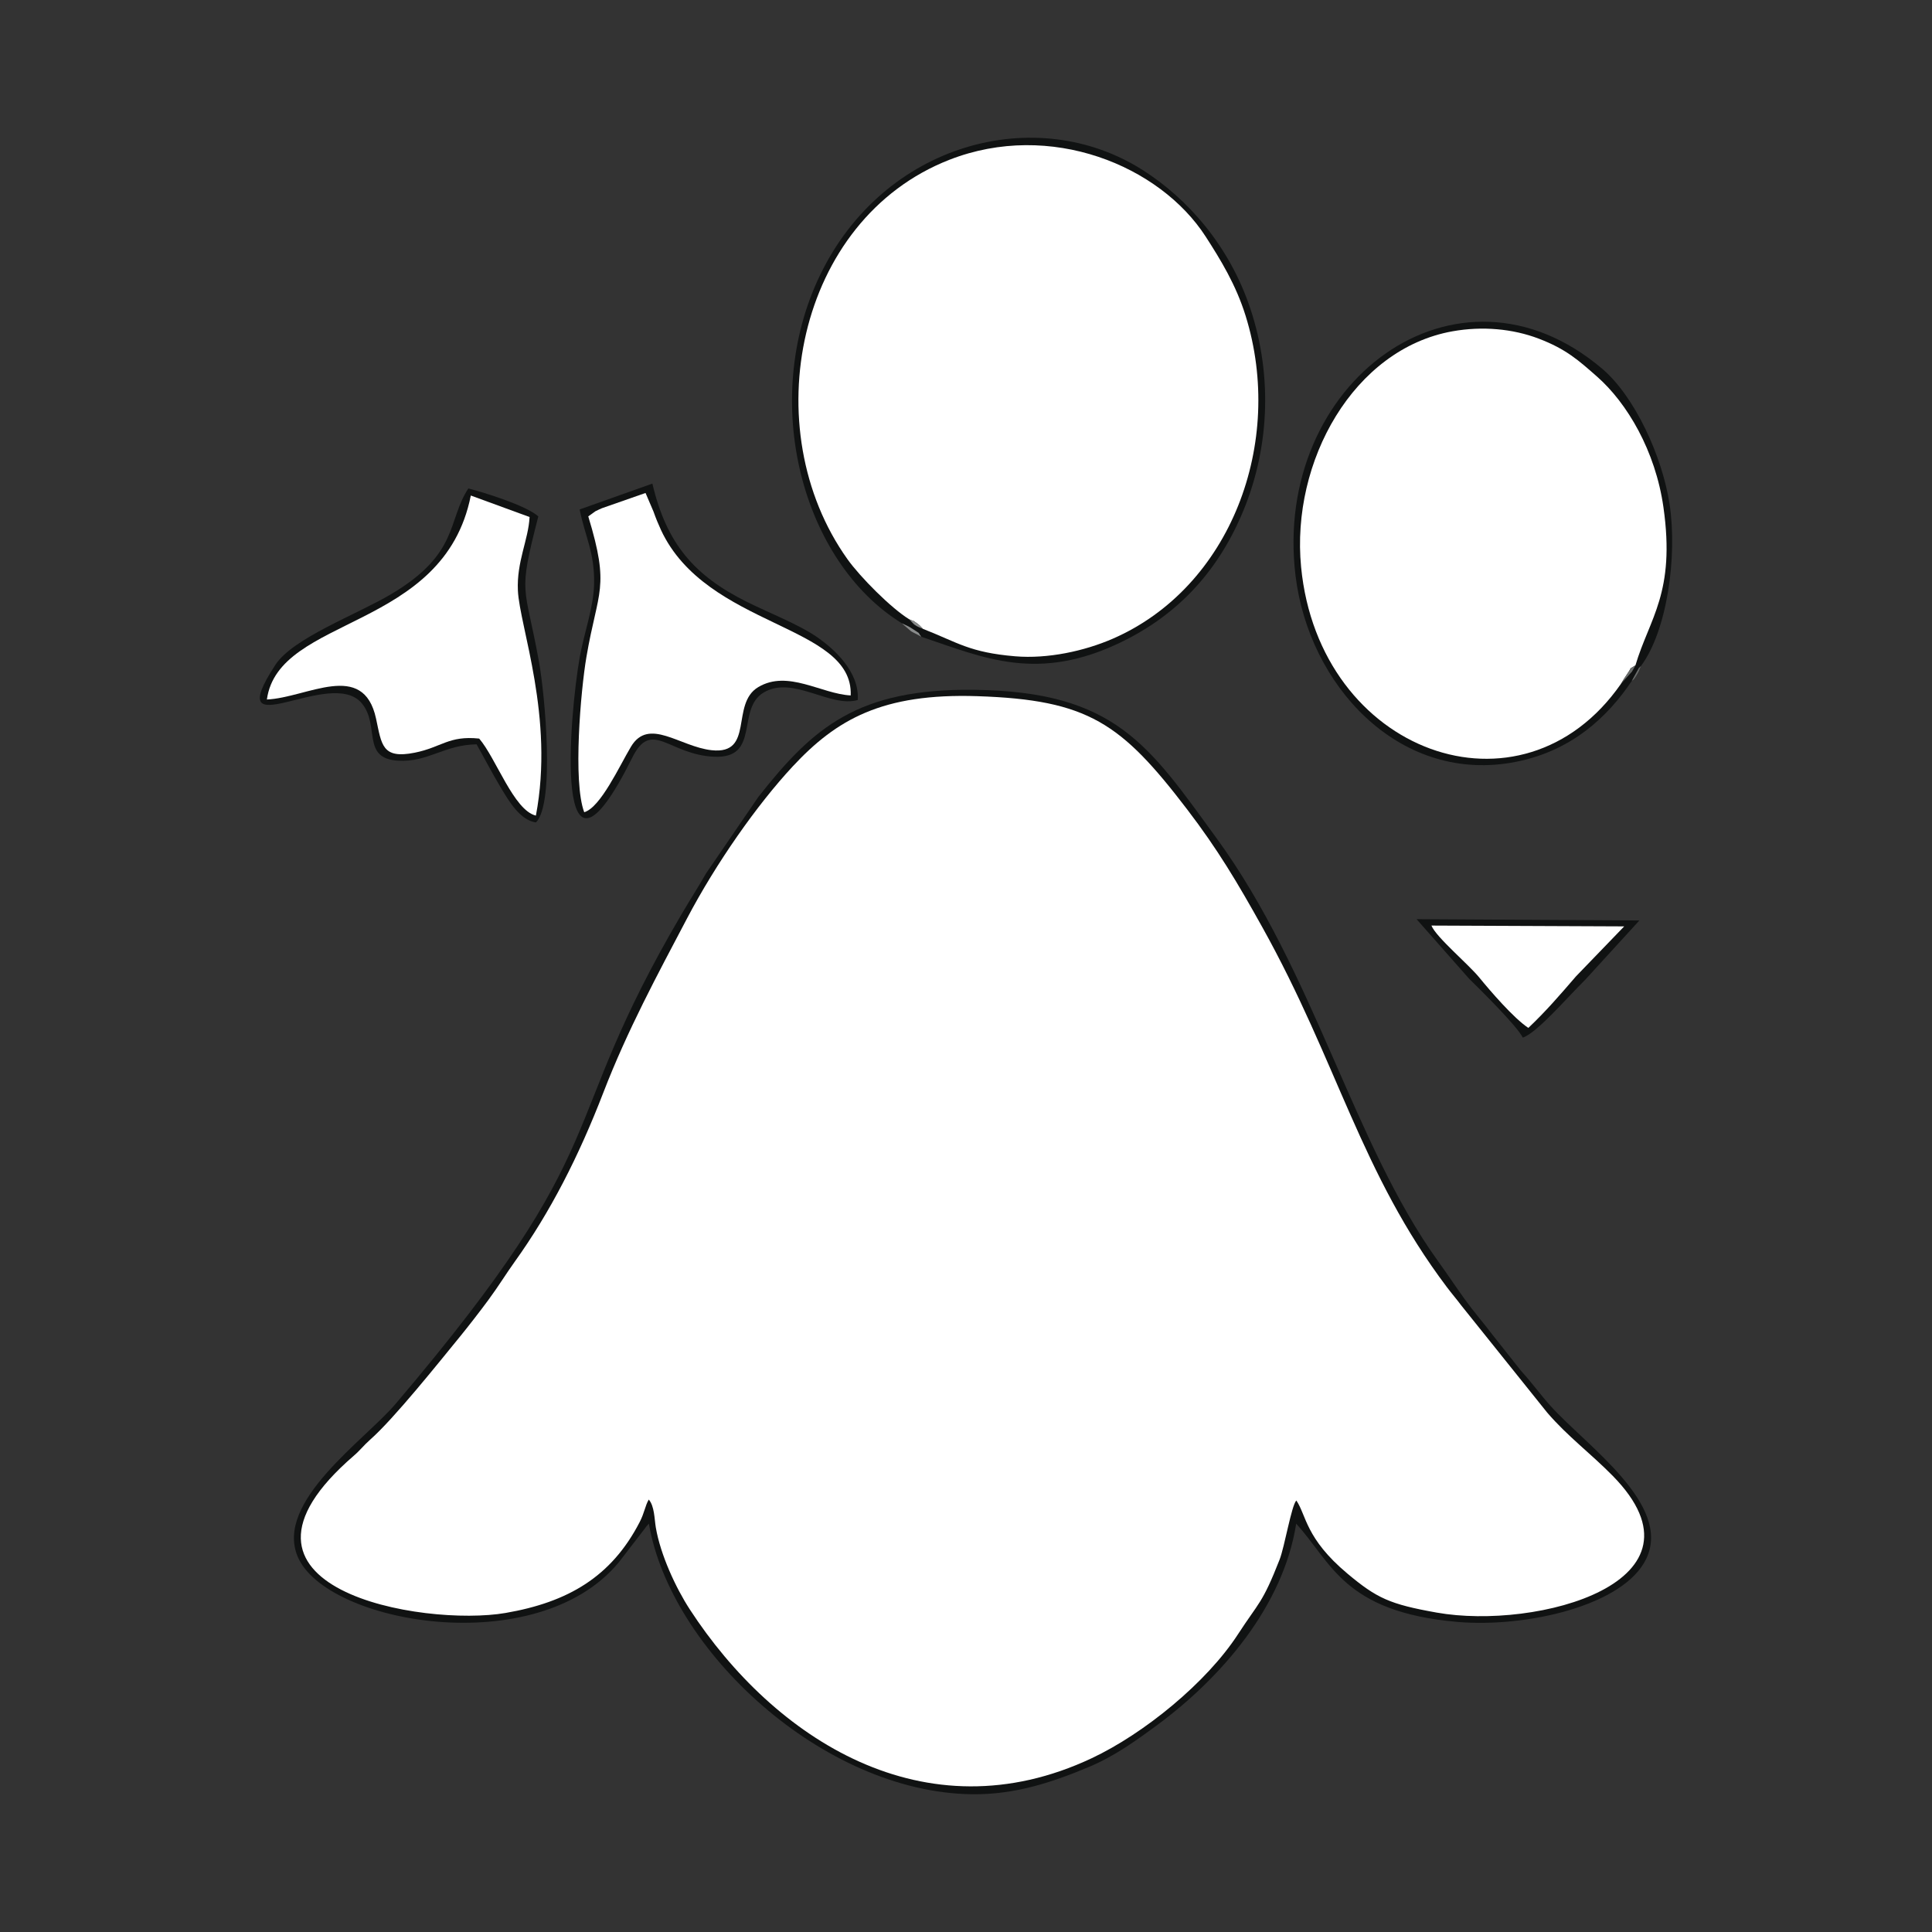 <?xml version="1.0" encoding="UTF-8"?>
<!DOCTYPE svg PUBLIC "-//W3C//DTD SVG 1.1//EN" "http://www.w3.org/Graphics/SVG/1.1/DTD/svg11.dtd">
<!-- Creator: CorelDRAW 2019 (64-Bit) -->
<svg xmlns="http://www.w3.org/2000/svg" xml:space="preserve" width="3.413in" height="3.413in" version="1.1" style="shape-rendering:geometricPrecision; text-rendering:geometricPrecision; image-rendering:optimizeQuality; fill-rule:evenodd; clip-rule:evenodd"
viewBox="0 0 3413.33 3413.33"
 xmlns:xlink="http://www.w3.org/1999/xlink">
 <rect x="0" y="0" width="3413.33" height="3413.33" fill="#333333" stroke="none"/>
 <defs>
  <style type="text/css">
   <![CDATA[
    .fil0 {fill:none}
    .fil1 {fill:#101212}
    .fil4 {fill:#6A6D6C}
    .fil3 {fill:#8A8C8C}
    .fil2 {fill:white}
   ]]>
  </style>
 </defs>
 <g id="Layer_x0020_1">
  <rect class="fil0" x="-0" y="-0" width="3413.33" height="3413.33"/>
  <g id="_2195735036560">
   <path class="fil1" d="M1146.45 2691.87c37.78,223.74 306.82,474.14 569.86,478.08 78.62,1.18 146.38,-22.51 209.55,-49.12 43.49,-18.31 82.69,-46.58 119.7,-73.97 111.81,-82.73 221.73,-209.09 244.42,-354.92 62.52,67.99 83.2,155.92 284.87,173.54 120.28,10.5 293.79,-28.24 333.59,-111.48 46,-96.19 -105.52,-199.48 -169.16,-270.22 -17.98,-20 -31.9,-39.83 -51.91,-61.78l-50.31 -63.54c-18.53,-24.45 -31.47,-38.44 -49.89,-63.96 -15.57,-21.6 -30.39,-43.93 -46.87,-66.83 -148.91,-206.94 -218.47,-510.17 -391.17,-747.04 -119.49,-163.89 -178.25,-258.91 -428.03,-261.91 -205.45,-2.46 -284.46,66.22 -381.11,188.96l-92.65 135.47c-12.98,22.93 -27.57,45.42 -42.58,70.97 -230.34,391.87 -104.48,393.39 -505.75,866.04 -54.69,64.41 -213.96,172.92 -173.1,270 49.78,118.3 422.41,185.07 567.21,10.18l44.74 -58.05c4.81,-6.48 4.48,-6.25 8.58,-10.42z"/>
   <path class="fil2" d="M1146.19 2649.32c10.16,11.54 9.96,34.54 12.43,49.15 8.1,48.09 35.28,106.83 60.1,144.96 148.71,228.38 414.71,401.91 709.93,262.93 92.8,-43.69 203.26,-133.8 258.71,-219.35 36.43,-56.2 42.7,-53.25 73.35,-131.63 8.78,-22.45 21.05,-96.04 29.59,-104.39 17.75,26.04 16.05,67.02 90.26,129.17 51.9,43.45 74.64,54.09 157.77,68.87 176.43,31.35 495.19,-53.89 310.98,-241.56 -38.68,-39.41 -79.78,-69.74 -115.89,-111.85l-152.02 -189.61c-8.7,-11.62 -15.83,-19.62 -25.07,-31.87 -152.32,-201.91 -193.02,-396.89 -326.03,-635.78 -44.1,-79.21 -78.95,-137.79 -132.92,-208.39 -116.48,-152.37 -174.62,-193.53 -370.58,-200 -168.09,-5.54 -249.17,41.15 -326.5,124.33 -63,67.78 -135.18,170.74 -186.62,268.56 -52.39,99.63 -104.95,196.59 -147.8,307.64 -43.13,111.76 -93.46,210.83 -156.65,298.85 -15,20.9 -28.02,42.38 -46.46,67.43 -14.5,19.69 -35.83,47.19 -49.62,64.06 -38.5,47.07 -116.45,144.95 -159.18,182.68 -11.28,9.96 -17.42,18.47 -28.53,28.05 -273.88,236.22 123.76,302.9 267.6,278.14 110.41,-19.01 187.02,-63.78 237.01,-160.44 8.73,-16.89 9.6,-28.78 16.15,-39.95z"/>
   <path class="fil1" d="M1593.41 1101.21c10.33,4.88 12.37,5.59 19.91,10.62 15.22,10.15 6.13,2.57 14.36,13.14 110.96,37.39 206.11,81.29 354.52,8.83 96.47,-47.1 166.23,-120.52 210.56,-222.29 49.21,-112.97 57.11,-244.17 16,-367.04 -37.16,-111.06 -111.03,-193.65 -189.27,-243.63 -188.97,-120.7 -458.62,-47.93 -570.86,185.64 -107.31,223.31 -30.93,506.59 144.78,614.72z"/>
   <path class="fil2" d="M1606.5 1094.2c10.15,4.44 4.09,0.38 12.07,5.94 4.69,3.27 2.14,1.49 6.44,5.1l5.61 5.8c61.78,24.12 81.94,41.62 162.87,48.44 57.69,4.86 122.46,-9.33 172.16,-30.91 208.52,-90.54 304.81,-346.38 235.01,-570.65 -17.06,-54.82 -44.01,-98.78 -70.54,-139.92 -80.91,-125.43 -274.41,-205.36 -452.78,-135.7 -270.76,105.73 -343.98,475.92 -180.05,705.73 22.22,31.16 76.88,86.39 109.2,106.17z"/>
   <path class="fil1" d="M2882.83 1203.2l12.59 -22.89c0.69,-0.83 2.3,-2.16 3.42,-3.27 46.56,-62 64.88,-194.35 50.82,-286.53 -12.85,-84.19 -61.38,-190.15 -119.2,-239.2 -257.01,-218 -582.78,25.15 -541.64,365.46 23.4,193.57 180.51,364.17 379.89,330.91 106.9,-17.83 172.33,-82.34 214.11,-144.48z"/>
   <path class="fil2" d="M2863.81 1208.14c4.1,-6.63 6.11,-10.44 11.72,-18.47 9.58,-13.7 -0.24,-4.96 13.85,-14.17 24.67,-83.41 71.01,-127.69 49.47,-279.33 -14.18,-99.8 -64.27,-184.17 -117.25,-230.75 -32.46,-28.54 -54.45,-48.61 -103.29,-67.2 -45.57,-17.34 -99.17,-22.37 -152.14,-12.9 -174.43,31.18 -285.56,229.12 -267.48,416.38 31.74,328.85 389.47,458.79 565.13,206.43z"/>
   <path class="fil1" d="M841.99 1315.01c13.46,23.62 25.85,48.17 42.18,75.49 15.09,25.26 34.82,58.77 62.8,62.49 33.78,-34.2 15.53,-226.8 5.24,-283.93 -25.23,-140.06 -38.02,-113.89 -1.13,-256.72 -21.34,-19.18 -94.92,-41.97 -123.63,-49.38 -37.6,57.15 -15.74,115.16 -136.17,186.61 -62.02,36.8 -173.6,77.39 -204.8,125.13 -99.2,151.83 98.33,1.35 152.94,68.13 32.2,39.37 -1.22,97 63.33,101.05 53.3,3.34 81.54,-27.96 139.24,-28.87z"/>
   <path class="fil1" d="M1024.11 900.05c9.34,47.54 26.8,76.07 25.5,131.88 -0.97,41.96 -17.44,85.21 -25.21,128.37 -18.74,104.18 -48.44,461.85 92.63,178.25 34.35,-69.07 64.15,-5.07 144.69,-1.61 82.53,3.55 38.33,-83.99 87.46,-113.45 51.24,-30.72 117.31,27.32 166.2,13.26 3.51,-50.04 -42.52,-90.7 -70.79,-110.43 -33.2,-23.17 -87,-43.99 -125.11,-63 -91.99,-45.89 -141.74,-101.65 -166.89,-208.93l-128.48 45.66z"/>
   <path class="fil2" d="M471.53 1235.83c71.07,-3.12 170.46,-70.3 192.86,33.81 9.93,46.12 10.41,71.72 68.33,60.16 47.38,-9.46 59.97,-30.58 113.89,-24.93 29.9,34.76 61.12,126.81 100.18,136.09 32.97,-173.52 -28.84,-334.06 -31.81,-397.53 -2.4,-51.35 18.68,-89.87 20.63,-129.99l-103.8 -37.98c-47.55,239.75 -339.65,211.52 -360.29,360.37z"/>
   <path class="fil2" d="M1039.33 912.34c38.82,127.74 17.04,129.13 -3.33,248.67 -9.99,58.67 -24.12,220.39 -3.83,273.99 29.1,-8.74 62.05,-81.49 82.59,-115.8 31.48,-52.57 86.3,0.14 142.47,6.21 76.34,8.25 32.61,-81.79 82.4,-111.47 52.32,-31.19 111.54,12.07 163.34,14.71 5.02,-126.14 -254.74,-119.26 -335.28,-292.48 -4.28,-9.2 -9.04,-20.73 -13.11,-32.27l-14.09 -32.94 -77.14 26.96c-0.71,0.31 -9.24,4.12 -11.42,5.34l-12.62 9.07z"/>
   <path class="fil1" d="M2690.36 1833.2c25.17,-8.6 75.93,-68.11 110.65,-102.63l95.36 -104.35 -393.66 -2.3 92.52 104.89c17.91,17.68 84.72,83.26 95.13,104.39z"/>
   <path class="fil2" d="M2700.19 1816.02c30.64,-28.98 55.48,-57.74 84.15,-91.06l85.19 -88.29 -340.56 -1.44c8.18,20.51 65.3,68.15 84.76,92.06 18.83,23.13 60.84,71.92 86.46,88.73z"/>
   <path class="fil3" d="M1630.63 1111.03l-5.61 -5.8c-4.3,-3.61 -1.75,-1.83 -6.44,-5.1 -7.98,-5.56 -1.93,-1.49 -12.07,-5.94 1.52,1.67 7.55,8.32 8.62,9.08 6.38,4.54 9.44,5.18 15.51,7.75zm-37.22 -9.82l16.11 14c3.9,2.56 8.72,4.15 18.16,9.76 -8.23,-10.57 0.86,-2.99 -14.36,-13.14 -7.54,-5.03 -9.58,-5.74 -19.91,-10.62z"/>
   <path class="fil4" d="M2863.81 1208.14l19.42 -21.55c3.98,-6.43 2.19,-4.22 6.15,-11.09 -14.09,9.21 -4.27,0.46 -13.85,14.17 -5.61,8.03 -7.62,11.85 -11.72,18.47zm19.02 -4.93c3.57,-4.06 1.7,0.71 7.68,-8.89 6.15,-9.85 4.63,-8.76 8.34,-17.27 -1.12,1.11 -2.74,2.44 -3.42,3.27l-12.59 22.89z"/>
  </g>
 </g>
</svg>
